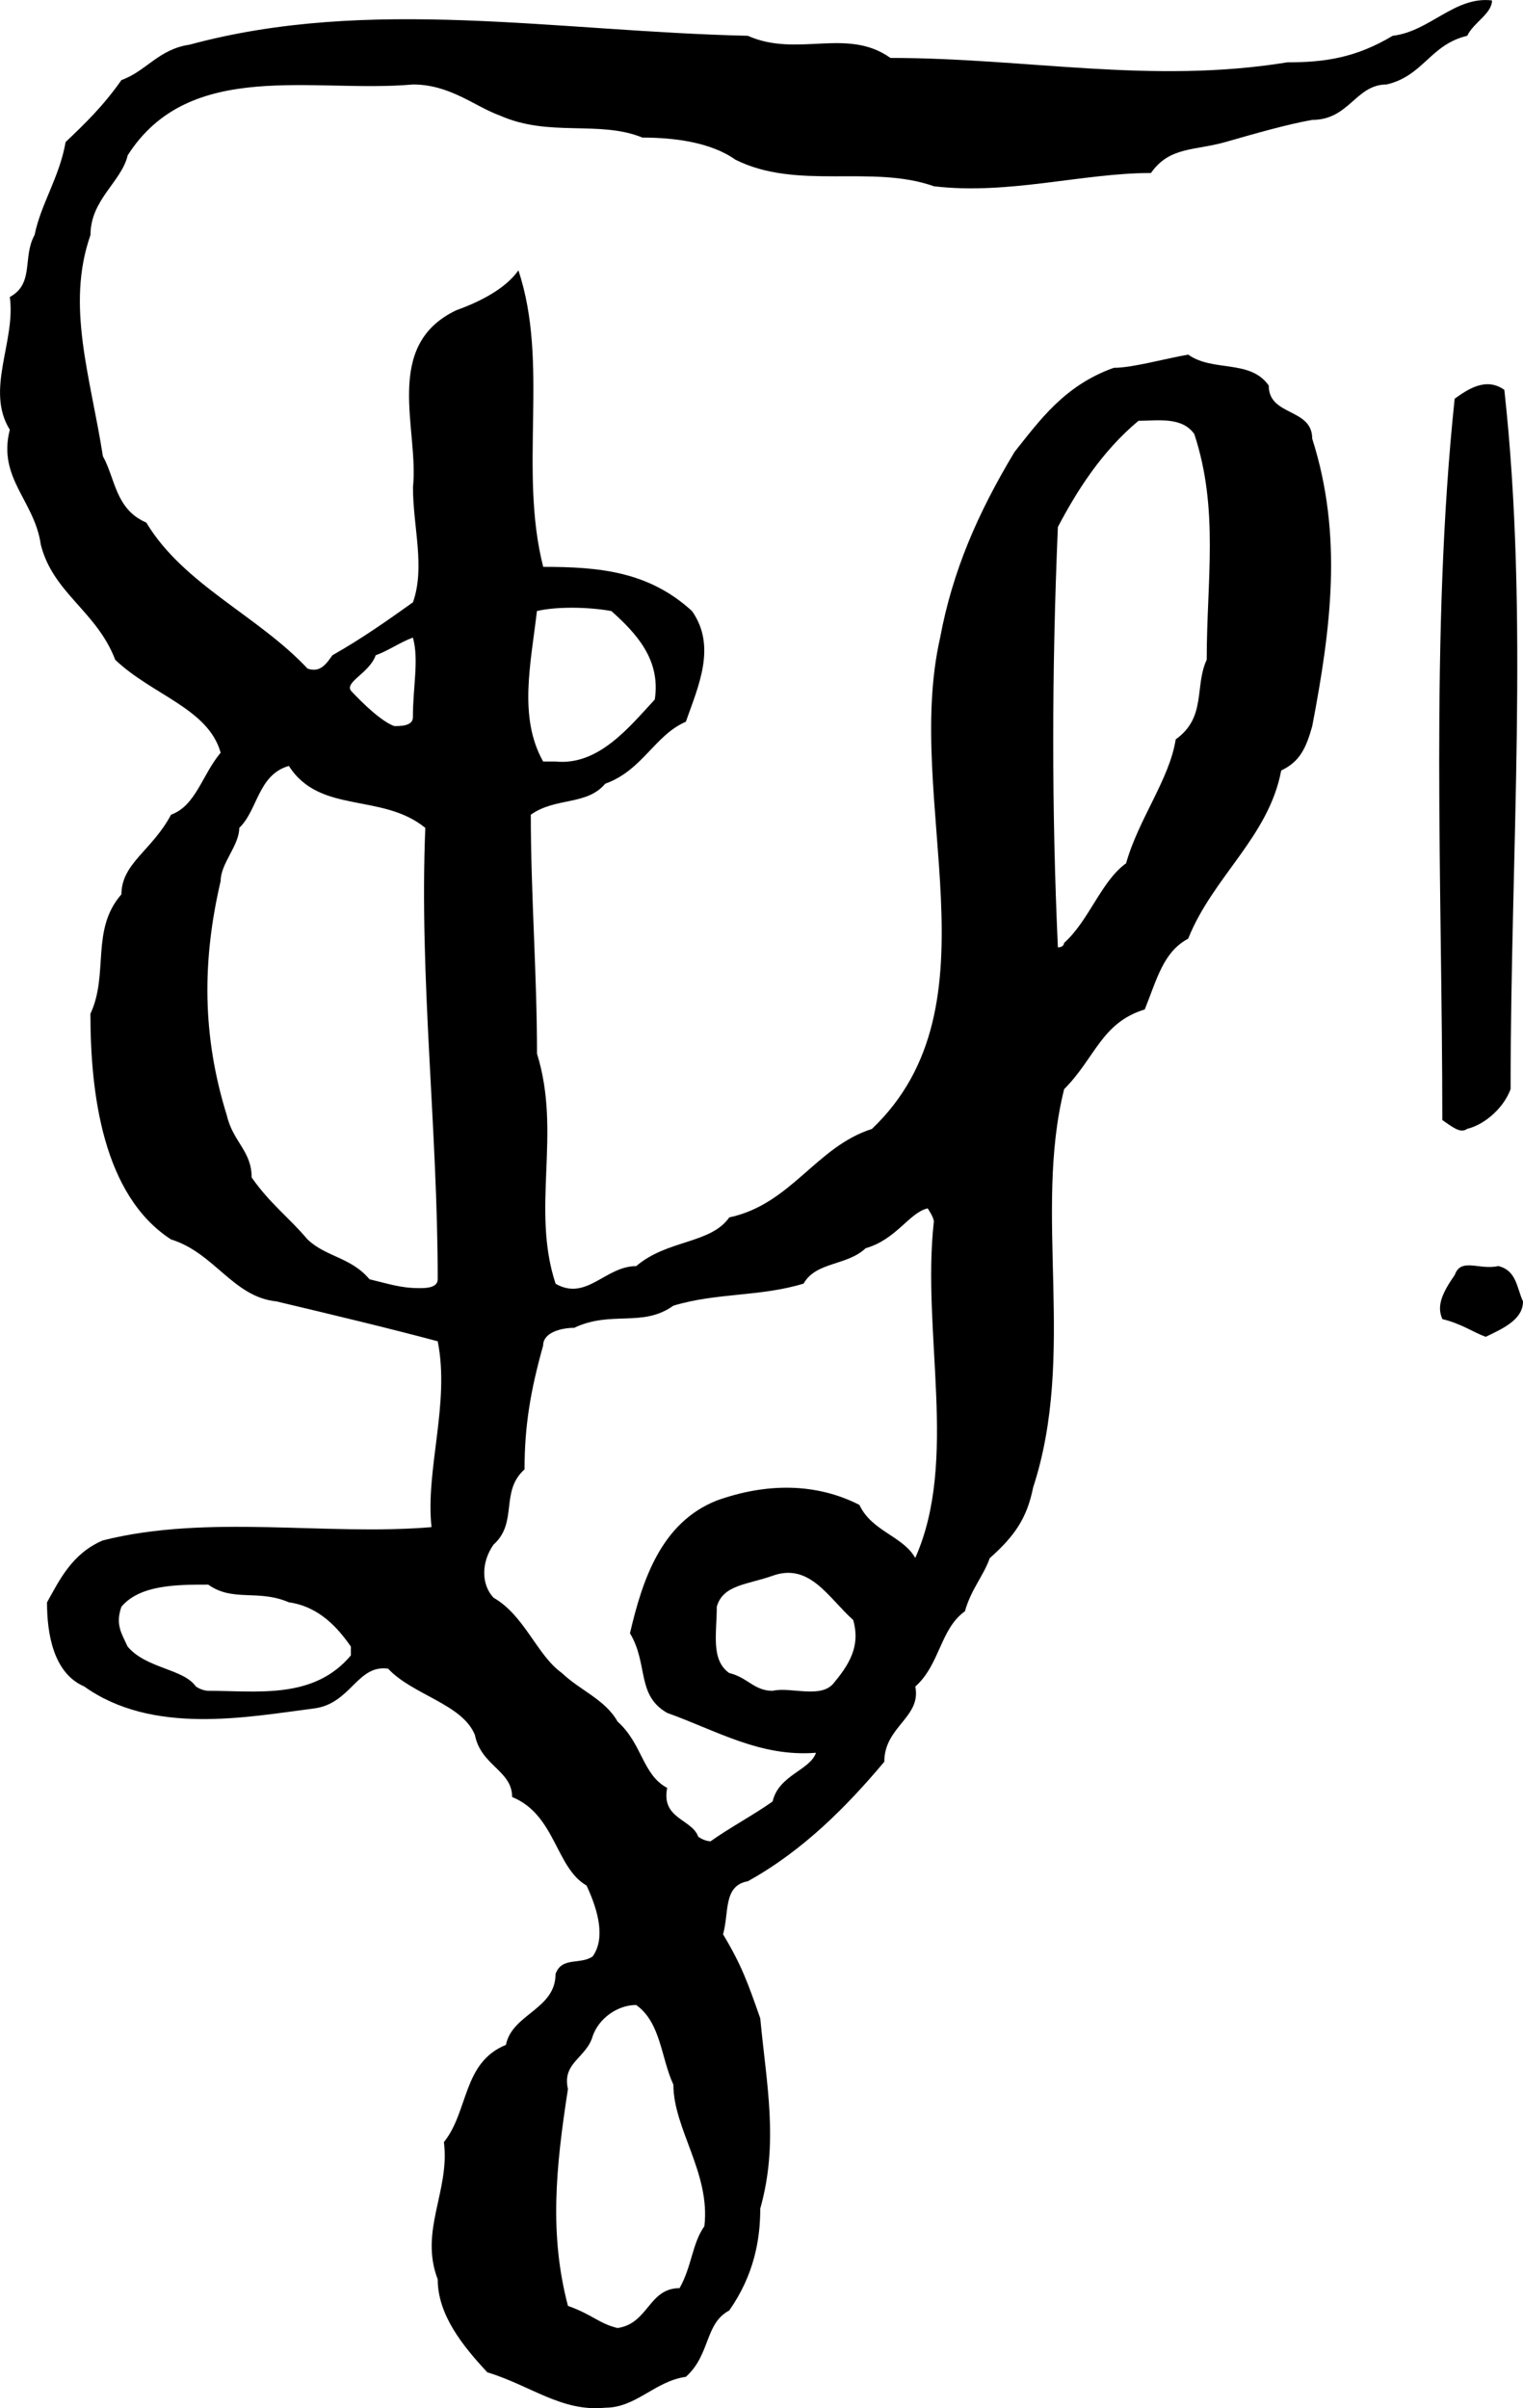 <?xml version="1.0" encoding="utf-8"?>
<!-- Generator: Adobe Illustrator 13.0.0, SVG Export Plug-In . SVG Version: 6.00 Build 14948)  -->
<!DOCTYPE svg PUBLIC "-//W3C//DTD SVG 1.1//EN" "http://www.w3.org/Graphics/SVG/1.1/DTD/svg11.dtd">
<svg version="1.1" id="Layer_1" xmlns="http://www.w3.org/2000/svg" xmlns:xlink="http://www.w3.org/1999/xlink" x="0px" y="0px"
	 width="24.558px" height="38.823px" viewBox="0 0 24.558 38.823" enable-background="new 0 0 24.558 38.823" xml:space="preserve">
<path d="M7.858,38.246c-0.4-0.429-0.8-0.928-0.8-1.499c-0.3-0.785,0.2-1.427,0.1-2.212c0.4-0.499,0.3-1.283,1-1.568
	c0.1-0.5,0.8-0.571,0.8-1.142c0.1-0.285,0.4-0.144,0.6-0.285c0.2-0.286,0.1-0.714-0.1-1.142c-0.5-0.286-0.5-1.142-1.2-1.427
	c0-0.429-0.5-0.5-0.6-0.999c-0.2-0.5-1-0.643-1.4-1.07c-0.5-0.071-0.6,0.57-1.2,0.642c-1.1,0.143-2.6,0.429-3.7-0.355
	c-0.5-0.216-0.6-0.857-0.6-1.356c0.2-0.356,0.4-0.785,0.9-0.999c1.7-0.428,3.6-0.07,5.3-0.214c-0.1-0.928,0.3-1.998,0.1-2.996
	c-0.8-0.214-1.7-0.429-2.6-0.643c-0.7-0.071-1-0.784-1.7-0.999c-1.1-0.713-1.3-2.354-1.3-3.638c0.3-0.642,0-1.355,0.5-1.926
	c0-0.5,0.5-0.713,0.8-1.284c0.4-0.143,0.5-0.642,0.8-0.999c-0.2-0.713-1.1-0.927-1.7-1.498c-0.3-0.785-1-1.07-1.2-1.855
	c-0.1-0.713-0.7-1.07-0.5-1.854c-0.4-0.643,0.1-1.427,0-2.14c0.4-0.215,0.2-0.643,0.4-1c0.1-0.499,0.4-0.927,0.5-1.498
	c0.3-0.286,0.6-0.571,0.9-0.999c0.4-0.143,0.6-0.499,1.1-0.571c2.9-0.785,5.9-0.214,9-0.143c0.8,0.357,1.6-0.142,2.3,0.357
	c2.2,0,4.2,0.428,6.4,0.071c0.601,0,1.101-0.071,1.699-0.428c0.601-0.071,1-0.642,1.601-0.57c0,0.214-0.3,0.357-0.399,0.57
	c-0.601,0.143-0.701,0.643-1.3,0.785c-0.5,0-0.601,0.571-1.2,0.571c-0.4,0.071-0.9,0.214-1.4,0.357c-0.5,0.142-0.9,0.071-1.2,0.499
	c-1.1,0-2.3,0.357-3.5,0.214c-1-0.356-2.2,0.071-3.2-0.428c-0.4-0.285-1-0.357-1.5-0.357c-0.7-0.285-1.5,0-2.3-0.356
	c-0.4-0.143-0.8-0.5-1.4-0.5c-1.6,0.143-3.6-0.428-4.6,1.142c-0.1,0.428-0.6,0.713-0.6,1.284c-0.4,1.142,0,2.283,0.2,3.567
	c0.2,0.356,0.2,0.856,0.7,1.07c0.6,1,1.8,1.499,2.6,2.354c0.2,0.071,0.3-0.071,0.4-0.214c0.5-0.285,0.9-0.57,1.3-0.855
	c0.2-0.571,0-1.213,0-1.855c0.1-0.927-0.5-2.283,0.7-2.854c0.4-0.143,0.8-0.356,1-0.642c0.5,1.498,0,3.21,0.4,4.78
	c0.9,0,1.7,0.071,2.4,0.713c0.4,0.571,0.1,1.213-0.1,1.784c-0.5,0.214-0.7,0.785-1.3,0.999c-0.3,0.356-0.8,0.214-1.2,0.5
	c0,1.284,0.1,2.568,0.1,3.853c0.4,1.284-0.1,2.497,0.3,3.709c0.5,0.285,0.8-0.285,1.3-0.285c0.5-0.429,1.2-0.356,1.5-0.785
	c1-0.213,1.4-1.141,2.3-1.426c2.1-1.998,0.5-5.279,1.1-7.919c0.2-1.07,0.6-1.998,1.2-2.996c0.4-0.5,0.8-1.071,1.6-1.356
	c0.3,0,0.8-0.142,1.2-0.213c0.4,0.285,1,0.071,1.299,0.499c0,0.5,0.701,0.357,0.701,0.856c0.5,1.57,0.299,3.068,0,4.637
	c-0.101,0.357-0.201,0.571-0.5,0.713c-0.201,1.07-1.101,1.712-1.5,2.711c-0.4,0.214-0.5,0.642-0.7,1.141
	c-0.7,0.214-0.8,0.785-1.3,1.285c-0.5,1.997,0.2,4.28-0.5,6.421c-0.1,0.499-0.3,0.785-0.7,1.141c-0.1,0.286-0.3,0.499-0.4,0.856
	c-0.4,0.285-0.4,0.856-0.8,1.214c0.1,0.498-0.5,0.642-0.5,1.212c-0.6,0.713-1.3,1.427-2.2,1.926c-0.4,0.072-0.3,0.5-0.4,0.856
	c0.3,0.499,0.4,0.784,0.6,1.355c0.1,1.07,0.3,1.997,0,3.066c0,0.501-0.1,1.071-0.5,1.643c-0.4,0.213-0.3,0.713-0.7,1.07
	c-0.5,0.07-0.8,0.498-1.3,0.498C9.058,38.888,8.558,38.459,7.858,38.246z M9.958,37.532c0.5-0.072,0.5-0.643,1-0.643
	c0.2-0.356,0.2-0.714,0.4-0.999c0.1-0.855-0.5-1.569-0.5-2.282c-0.2-0.429-0.2-0.999-0.6-1.284c-0.3,0-0.6,0.214-0.7,0.499
	c-0.1,0.356-0.5,0.429-0.4,0.856c-0.2,1.283-0.3,2.354,0,3.496C9.558,37.318,9.658,37.46,9.958,37.532z M11.458,29.685
	c0.3-0.215,0.7-0.428,1-0.642c0.1-0.428,0.6-0.5,0.7-0.785c-0.9,0.071-1.6-0.356-2.4-0.643c-0.5-0.285-0.3-0.784-0.6-1.284
	c0.2-0.855,0.5-1.783,1.4-2.14c0.8-0.286,1.6-0.286,2.3,0.071c0.2,0.428,0.7,0.5,0.9,0.855c0.7-1.569,0.1-3.638,0.3-5.422
	c0-0.071-0.1-0.214-0.1-0.214c-0.3,0.071-0.5,0.499-1,0.643c-0.3,0.285-0.8,0.214-1,0.57c-0.7,0.214-1.4,0.144-2.1,0.356
	c-0.5,0.357-1,0.072-1.6,0.357c-0.2,0-0.5,0.071-0.5,0.285c-0.2,0.714-0.3,1.284-0.3,1.997c-0.4,0.357-0.1,0.856-0.5,1.213
	c-0.2,0.285-0.2,0.643,0,0.856c0.5,0.285,0.7,0.927,1.1,1.212c0.3,0.286,0.7,0.429,0.9,0.785c0.4,0.356,0.4,0.857,0.8,1.069
	c-0.1,0.501,0.4,0.501,0.5,0.786C11.358,29.685,11.458,29.685,11.458,29.685z M3.358,27.259c0.8,0,1.7,0.143,2.3-0.571
	c0-0.07,0-0.142,0-0.142c-0.2-0.286-0.5-0.643-1-0.714c-0.5-0.215-0.9,0-1.3-0.285c-0.5,0-1.1,0-1.4,0.356
	c-0.1,0.285,0,0.428,0.1,0.643c0.3,0.356,0.9,0.356,1.1,0.643C3.258,27.259,3.358,27.259,3.358,27.259z M12.458,27.259
	c0.3-0.07,0.8,0.143,1-0.143c0.3-0.356,0.4-0.642,0.3-0.998c-0.4-0.357-0.7-0.929-1.3-0.714c-0.4,0.143-0.8,0.143-0.9,0.499
	c0,0.428-0.1,0.856,0.2,1.069C12.058,27.044,12.158,27.259,12.458,27.259z M23.957,21.552c0.301-0.143,0.601-0.286,0.601-0.571
	c-0.101-0.214-0.101-0.499-0.399-0.57c-0.3,0.071-0.601-0.143-0.701,0.143c-0.199,0.286-0.299,0.499-0.199,0.713
	C23.558,21.337,23.758,21.48,23.957,21.552z M6.758,20.767c0.1,0,0.3,0,0.3-0.143c0-2.425-0.3-4.852-0.2-7.277
	c-0.7-0.571-1.7-0.214-2.2-0.999c-0.5,0.143-0.5,0.713-0.8,0.999c0,0.285-0.3,0.571-0.3,0.856c-0.3,1.284-0.3,2.497,0.1,3.781
	c0.1,0.428,0.4,0.571,0.4,0.999c0.3,0.428,0.6,0.642,0.9,0.998c0.3,0.286,0.7,0.286,1,0.643C6.258,20.695,6.458,20.767,6.758,20.767
	z M23.658,18.199c0.299-0.072,0.6-0.357,0.7-0.642c0-3.853,0.3-7.634-0.101-11.272c-0.301-0.214-0.6,0-0.801,0.143
	c-0.399,3.781-0.199,7.919-0.199,11.629C23.457,18.199,23.558,18.27,23.658,18.199z M17.158,15.202c0.4-0.356,0.6-0.999,1-1.284
	c0.2-0.713,0.7-1.355,0.8-1.998c0.5-0.356,0.3-0.856,0.5-1.284c0-1.284,0.2-2.425-0.2-3.638c-0.2-0.286-0.6-0.214-0.9-0.214
	c-0.6,0.5-1,1.142-1.3,1.712c-0.1,2.354-0.1,4.565,0,6.777C17.158,15.273,17.158,15.202,17.158,15.202z M8.958,12.277
	c0.7,0.071,1.2-0.571,1.6-0.999c0.1-0.642-0.3-1.07-0.7-1.427c-0.4-0.071-0.9-0.071-1.2,0c-0.1,0.856-0.3,1.713,0.1,2.426
	C8.758,12.277,8.858,12.277,8.958,12.277z M6.358,11.706c0.1,0,0.3,0,0.3-0.142c0-0.5,0.1-0.928,0-1.285
	c-0.2,0.072-0.4,0.214-0.6,0.285c-0.1,0.286-0.5,0.429-0.4,0.571C5.858,11.35,6.158,11.635,6.358,11.706z"/>
</svg>
